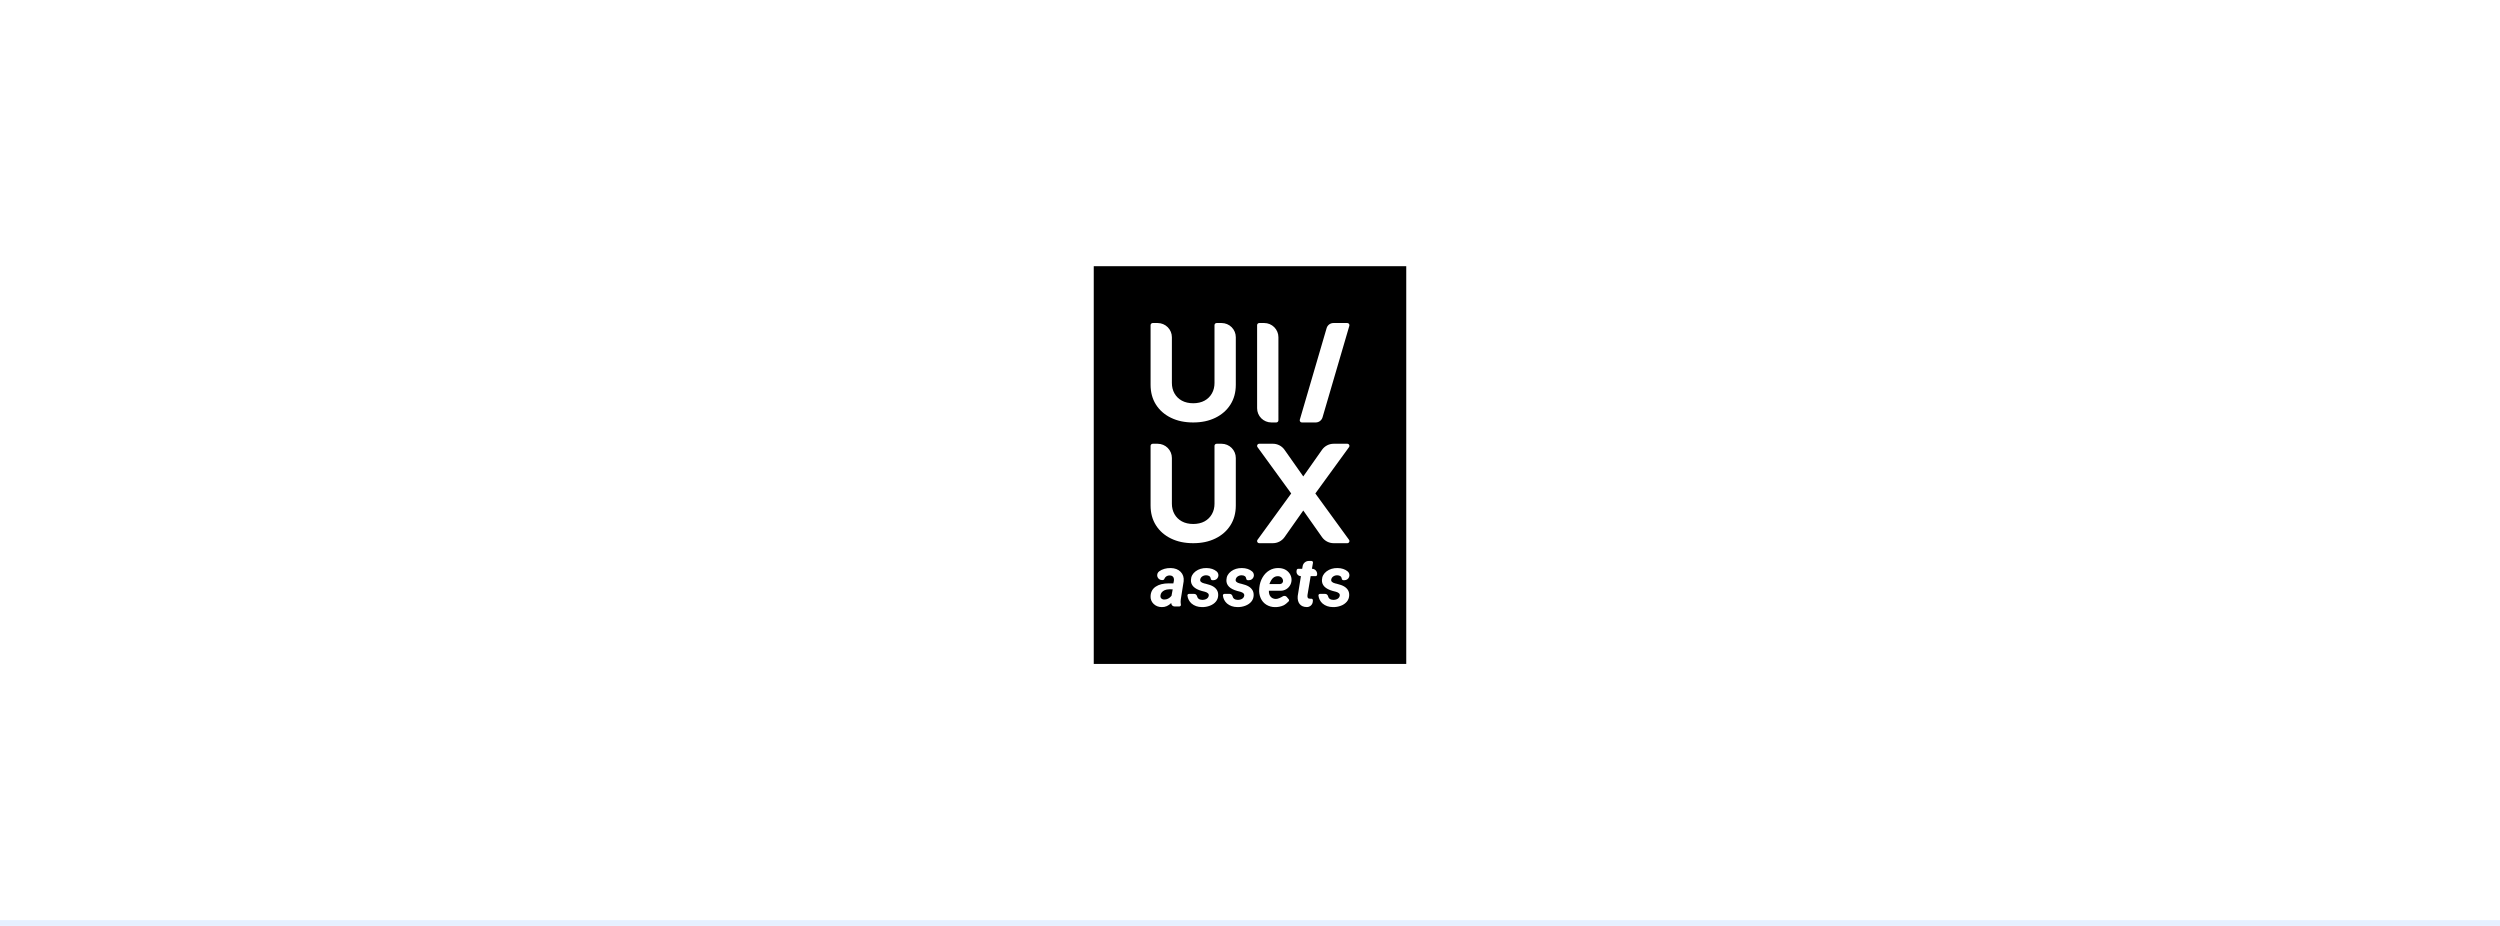 <svg xmlns="http://www.w3.org/2000/svg" xmlns:xlink="http://www.w3.org/1999/xlink" fill="none" height="160" viewBox="0 0 432 160" width="432"><clipPath id="a"><path d="m189 46h54v68.727h-54z"/></clipPath><path d="m0 0h432v160h-432z" fill="#fff"/><g clip-path="url(#a)"><path clip-rule="evenodd" d="m243 46h-54v68.727h54zm-24.18 58.491c-.431-.271-.771-.664-.974-1.131-.218-.498-.304-1.044-.251-1.585l.019-.241c.059-.633.242-1.215.547-1.744.307-.529.7-.938 1.181-1.224.482-.287 1.036-.428 1.597-.406.83.016 1.46.324 1.887.923.203.284.323.619.349.967.025.349-.046.697-.205 1.008-.157.307-.395.565-.688.746-.294.18-.632.276-.976.276-1.011.003-2.041.003-2.041.003-.016.438.084.774.304 1.027.218.253.515.383.893.391.373.01.89-.259 1.236-.47.109-.059.235-.078.356-.053.122.024.231.09.308.187.118.131.239.284.33.398.043.052.064.119.06.186s-.033.131-.081.178c-.211.209-.575.546-.879.684-.463.207-.966.309-1.473.298-.529.005-1.049-.14-1.499-.418zm12.024-2.235-.543-.139c-1.283-.357-1.907-.987-1.871-1.889.019-.613.289-1.113.807-1.501.519-.387 1.144-.576 1.876-.568.726.009 1.314.203 1.763.584l.004.002c.274.233.373.614.249.952-.059.165-.168.308-.312.408-.143.101-.314.155-.489.154l-.198-.001c-.063-.001-.124-.023-.172-.065-.048-.041-.08-.097-.091-.16-.052-.409-.321-.617-.796-.623-.243-.006-.481.063-.682.198-.093.06-.172.139-.233.231-.061.092-.102.195-.122.304-.06.321.18.547.72.68l.24.054c.547.132.967.283 1.256.454.291.17.515.383.672.634.155.253.229.556.217.908-.012.414-.145.775-.397 1.083-.276.326-.634.573-1.037.716-.441.169-.912.249-1.385.235-.716-.009-1.312-.216-1.788-.622-.397-.351-.648-.837-.706-1.363-.004-.037-.001-.075.011-.112.011-.036.03-.069.055-.098.025-.028.056-.05.09-.065.034-.016.072-.023.109-.023.254-.002.625.001.906.003.221.002.415.149.476.364.09.415.401.664.906.67.31 0 .566-.064.766-.191.093-.056.174-.131.236-.22s.105-.191.124-.298c.064-.321-.157-.554-.661-.697zm-15.847.697c.064-.321-.157-.554-.661-.697l-.543-.139c-1.283-.357-1.907-.987-1.871-1.889.019-.613.288-1.113.807-1.501.518-.387 1.144-.576 1.874-.568.728.009 1.316.203 1.765.584l.004.002c.272.233.373.614.249.952-.06.165-.168.307-.312.408-.143.1-.314.154-.489.154l-.198-.001c-.063-.001-.124-.023-.173-.064-.048-.041-.08-.098-.091-.161-.051-.409-.321-.617-.796-.623-.243-.006-.481.063-.683.198-.092.061-.171.139-.232.231-.061.092-.102.195-.122.304-.059.321.181.547.721.68l.238.054c.549.132.969.283 1.258.454.29.17.513.383.67.634.157.253.23.556.219.908-.012.414-.145.775-.397 1.083-.252.309-.598.547-1.037.716-.442.169-.913.249-1.386.235-.715-.009-1.311-.216-1.789-.622-.395-.352-.647-.837-.705-1.363-.005-.037-.001-.075.01-.111s.03-.07.055-.098c.026-.028.057-.051.091-.066.035-.015.072-.023.11-.023.253-.002.625.001.906.003.221.002.413.149.475.364.089.415.401.664.907.67.309 0 .565-.064.766-.191.093-.056.174-.131.236-.22.062-.09.105-.191.124-.298zm-6.13 0c.064-.321-.157-.554-.661-.697l-.543-.139c-1.284-.357-1.907-.987-1.871-1.889.019-.613.288-1.113.807-1.501.518-.387 1.144-.576 1.874-.568.728.009 1.316.203 1.765.584l.004.002c.272.233.373.614.249.952-.06.165-.169.307-.312.408s-.314.154-.49.154l-.197-.001c-.064-.001-.125-.023-.173-.064s-.08-.098-.091-.161c-.052-.409-.32-.617-.797-.623-.242-.006-.48.063-.682.198-.092.061-.171.139-.232.231-.061.092-.103.195-.123.304-.059.321.182.547.722.68l.238.054c.549.132.968.283 1.258.454.29.17.513.383.67.634.157.253.23.556.219.908-.013.414-.145.775-.397 1.083-.253.309-.599.547-1.037.716-.442.169-.913.249-1.387.235-.714-.009-1.31-.216-1.788-.622-.395-.352-.647-.837-.705-1.363-.005-.037-.002-.075.01-.111.011-.036.03-.07.055-.098s.056-.051.091-.066.072-.023.11-.023c.253-.002.625.001.906.003.22.002.413.149.475.364.089.415.402.664.906.67.311 0 .566-.064.766-.191.094-.056.174-.131.237-.22.062-.09.104-.191.124-.298zm-5.906 1.842c-.077 0-.153-.015-.224-.045-.072-.03-.136-.075-.189-.13-.054-.056-.095-.122-.122-.195-.027-.072-.039-.149-.035-.226-.485.488-1.034.725-1.646.709-.563-.009-1.032-.194-1.403-.557-.181-.172-.321-.381-.412-.614-.09-.232-.127-.482-.109-.73.027-.71.322-1.254.884-1.632.563-.38 1.316-.569 2.262-.569l.787.011.083-.39c.024-.132.03-.259.019-.379-.011-.169-.087-.328-.212-.442-.135-.112-.306-.17-.48-.166-.239-.014-.475.055-.668.195-.139.108-.244.253-.302.419-.018.051-.052.095-.096.127-.045.031-.097.048-.152.049-.053.004-.107.006-.161.005-.175 0-.346-.056-.487-.159-.142-.104-.246-.25-.299-.417-.054-.167-.053-.347.001-.514.055-.167.161-.313.303-.416.003 0 .003-.001.004-.003.539-.387 1.204-.576 1.994-.568.732.016 1.304.236 1.717.659s.586.967.518 1.632l-.495 3.116-.029.386c-.005.145.021.362.047.54.004.038 0 .076-.011.113s-.03.07-.056.099c-.025.029-.055.051-.09.067-.034.016-.072.024-.11.024zm23.751-6.512c.264 0 .514.118.683.322.084.101.146.219.179.346.034.127.04.26.018.389v.001c-.011.06-.042.115-.088.155-.047.04-.106.062-.168.062h-.855l-.549 3.26c-.024.205-.008.361.048.469.055.109.19.167.405.174.036.002.104.001.206-.006.039-.002.077.005.113.02.035.014.067.036.093.065.027.028.047.061.059.097.012.037.017.075.013.114-.006.071-.012.143-.019.214-.021.258-.141.499-.333.672s-.444.267-.702.262h-.002c-.552-.008-.964-.183-1.234-.524-.27-.34-.382-.801-.334-1.383l.555-3.434c-.113 0-.224-.025-.325-.072-.102-.048-.192-.117-.263-.204-.072-.087-.124-.188-.153-.297-.029-.109-.034-.223-.015-.334l.025-.144c.011-.062.043-.119.091-.161.049-.041.11-.064.173-.064h.687l.077-.45c.041-.251.171-.479.364-.644.194-.165.44-.256.695-.257h.461c.08 0 .156.036.206.097.052.061.073.142.059.222l-.18 1.032zm-25.547 5.313c.484.016.908-.196 1.269-.638l.208-1.124-.584-.007c-.62.016-1.066.207-1.34.571-.104.143-.168.311-.185.487-.032.218.013.389.133.515.066.064.144.115.229.149.086.034.178.05.27.047zm18.833-3.736c-.24.204-.456.558-.646 1.064h1.825c.076 0 .152-.017.222-.049.07-.031.132-.078.182-.136.051-.058.088-.126.11-.2.021-.074.027-.151.016-.227l-.001-.002c-.028-.21-.132-.404-.293-.543-.166-.135-.375-.206-.59-.201-.302-.011-.597.094-.825.295zm5.207-17.533 3.253-4.621c.227-.317.527-.575.874-.754s.731-.271 1.122-.271h2.36c.137 0 .263.077.327.2.063.123.052.27-.028.383l-5.822 8.008 5.822 8.008c.039.055.063.12.068.188s-.009.135-.04.195c-.031.06-.078.111-.136.146-.057.035-.124.054-.191.054h-2.36c-.792 0-1.534-.382-1.996-1.025l-3.253-4.621-3.254 4.621c-.227.317-.527.575-.874.753s-.731.271-1.121.271h-2.361c-.067-0-.134-.019-.191-.054-.058-.035-.105-.086-.136-.146-.031-.06-.045-.128-.04-.195s.029-.132.068-.188l5.822-8.008-5.822-8.008c-.039-.055-.063-.12-.068-.188s.009-.135.04-.195c.031-.06.078-.111.136-.146.057-.035.124-.054.191-.054h2.361c.791 0 1.534.382 1.995 1.025zm-15.341-5.277c0-.098.038-.191.107-.26.07-.069.163-.108.261-.108h.859c.651 0 1.275.259 1.736.719.46.46.718 1.085.718 1.736v8.217c0 1.301-.309 2.44-.927 3.417-.62.976-1.484 1.735-2.594 2.279s-2.366.815-3.842.815c-1.481 0-2.741-.271-3.851-.815s-1.973-1.303-2.589-2.279c-.616-.977-.924-2.116-.924-3.417v-10.303c0-.098.039-.191.108-.26.069-.069.163-.108.26-.108h.859c.651 0 1.276.259 1.736.719.46.46.719 1.085.719 1.736v7.894c0 .68.15 1.284.449 1.813.3.529.722.945 1.268 1.247s1.238.453 1.965.453c.733 0 1.426-.151 1.968-.453.53-.289.968-.721 1.264-1.247.3-.529.45-1.133.45-1.813zm11.045-18.777c0-.651-.259-1.275-.719-1.736s-1.084-.719-1.735-.719h-.86c-.097 0-.191.039-.26.108-.069.069-.108.163-.108.26v14.359c0 .651.259 1.275.719 1.736.461.46 1.085.719 1.736.719h.859c.048 0 .096-.009.141-.028.044-.018.085-.046.119-.08s.062-.075.08-.119c.019-.045.028-.092.028-.141zm7.625 13.845c-.075.255-.23.478-.443.638-.212.159-.471.245-.736.245h-2.396c-.057 0-.113-.013-.165-.039-.051-.025-.095-.063-.129-.108-.035-.046-.058-.099-.068-.155-.01-.056-.007-.114.009-.169l4.633-15.828c.153-.523.633-.882 1.179-.882h2.396c.057 0 .113.013.164.039.051.025.096.063.13.108.034.046.058.099.068.155s.007.114-.009.169zm-18.67-15.931c0-.098.038-.191.107-.26.07-.069.163-.108.261-.108h.859c.651 0 1.275.259 1.736.719.46.46.718 1.085.718 1.736v8.217c0 1.301-.309 2.44-.927 3.417-.62.976-1.484 1.735-2.594 2.279s-2.366.815-3.842.815c-1.481 0-2.741-.271-3.851-.815s-1.973-1.303-2.589-2.279c-.616-.977-.924-2.116-.924-3.417v-10.303c0-.098.039-.191.108-.26.069-.069.163-.108.26-.108h.859c.651 0 1.276.259 1.736.719s.719 1.085.719 1.736v7.894c0 .68.15 1.284.449 1.813.3.529.722.945 1.268 1.247s1.238.453 1.965.453c.733 0 1.426-.151 1.968-.453.53-.289.968-.721 1.264-1.247.3-.529.45-1.133.45-1.813z" fill="#000" fill-rule="evenodd"/></g><path d="m0 159h432v1h-432z" fill="#e6f0ff"/></svg>